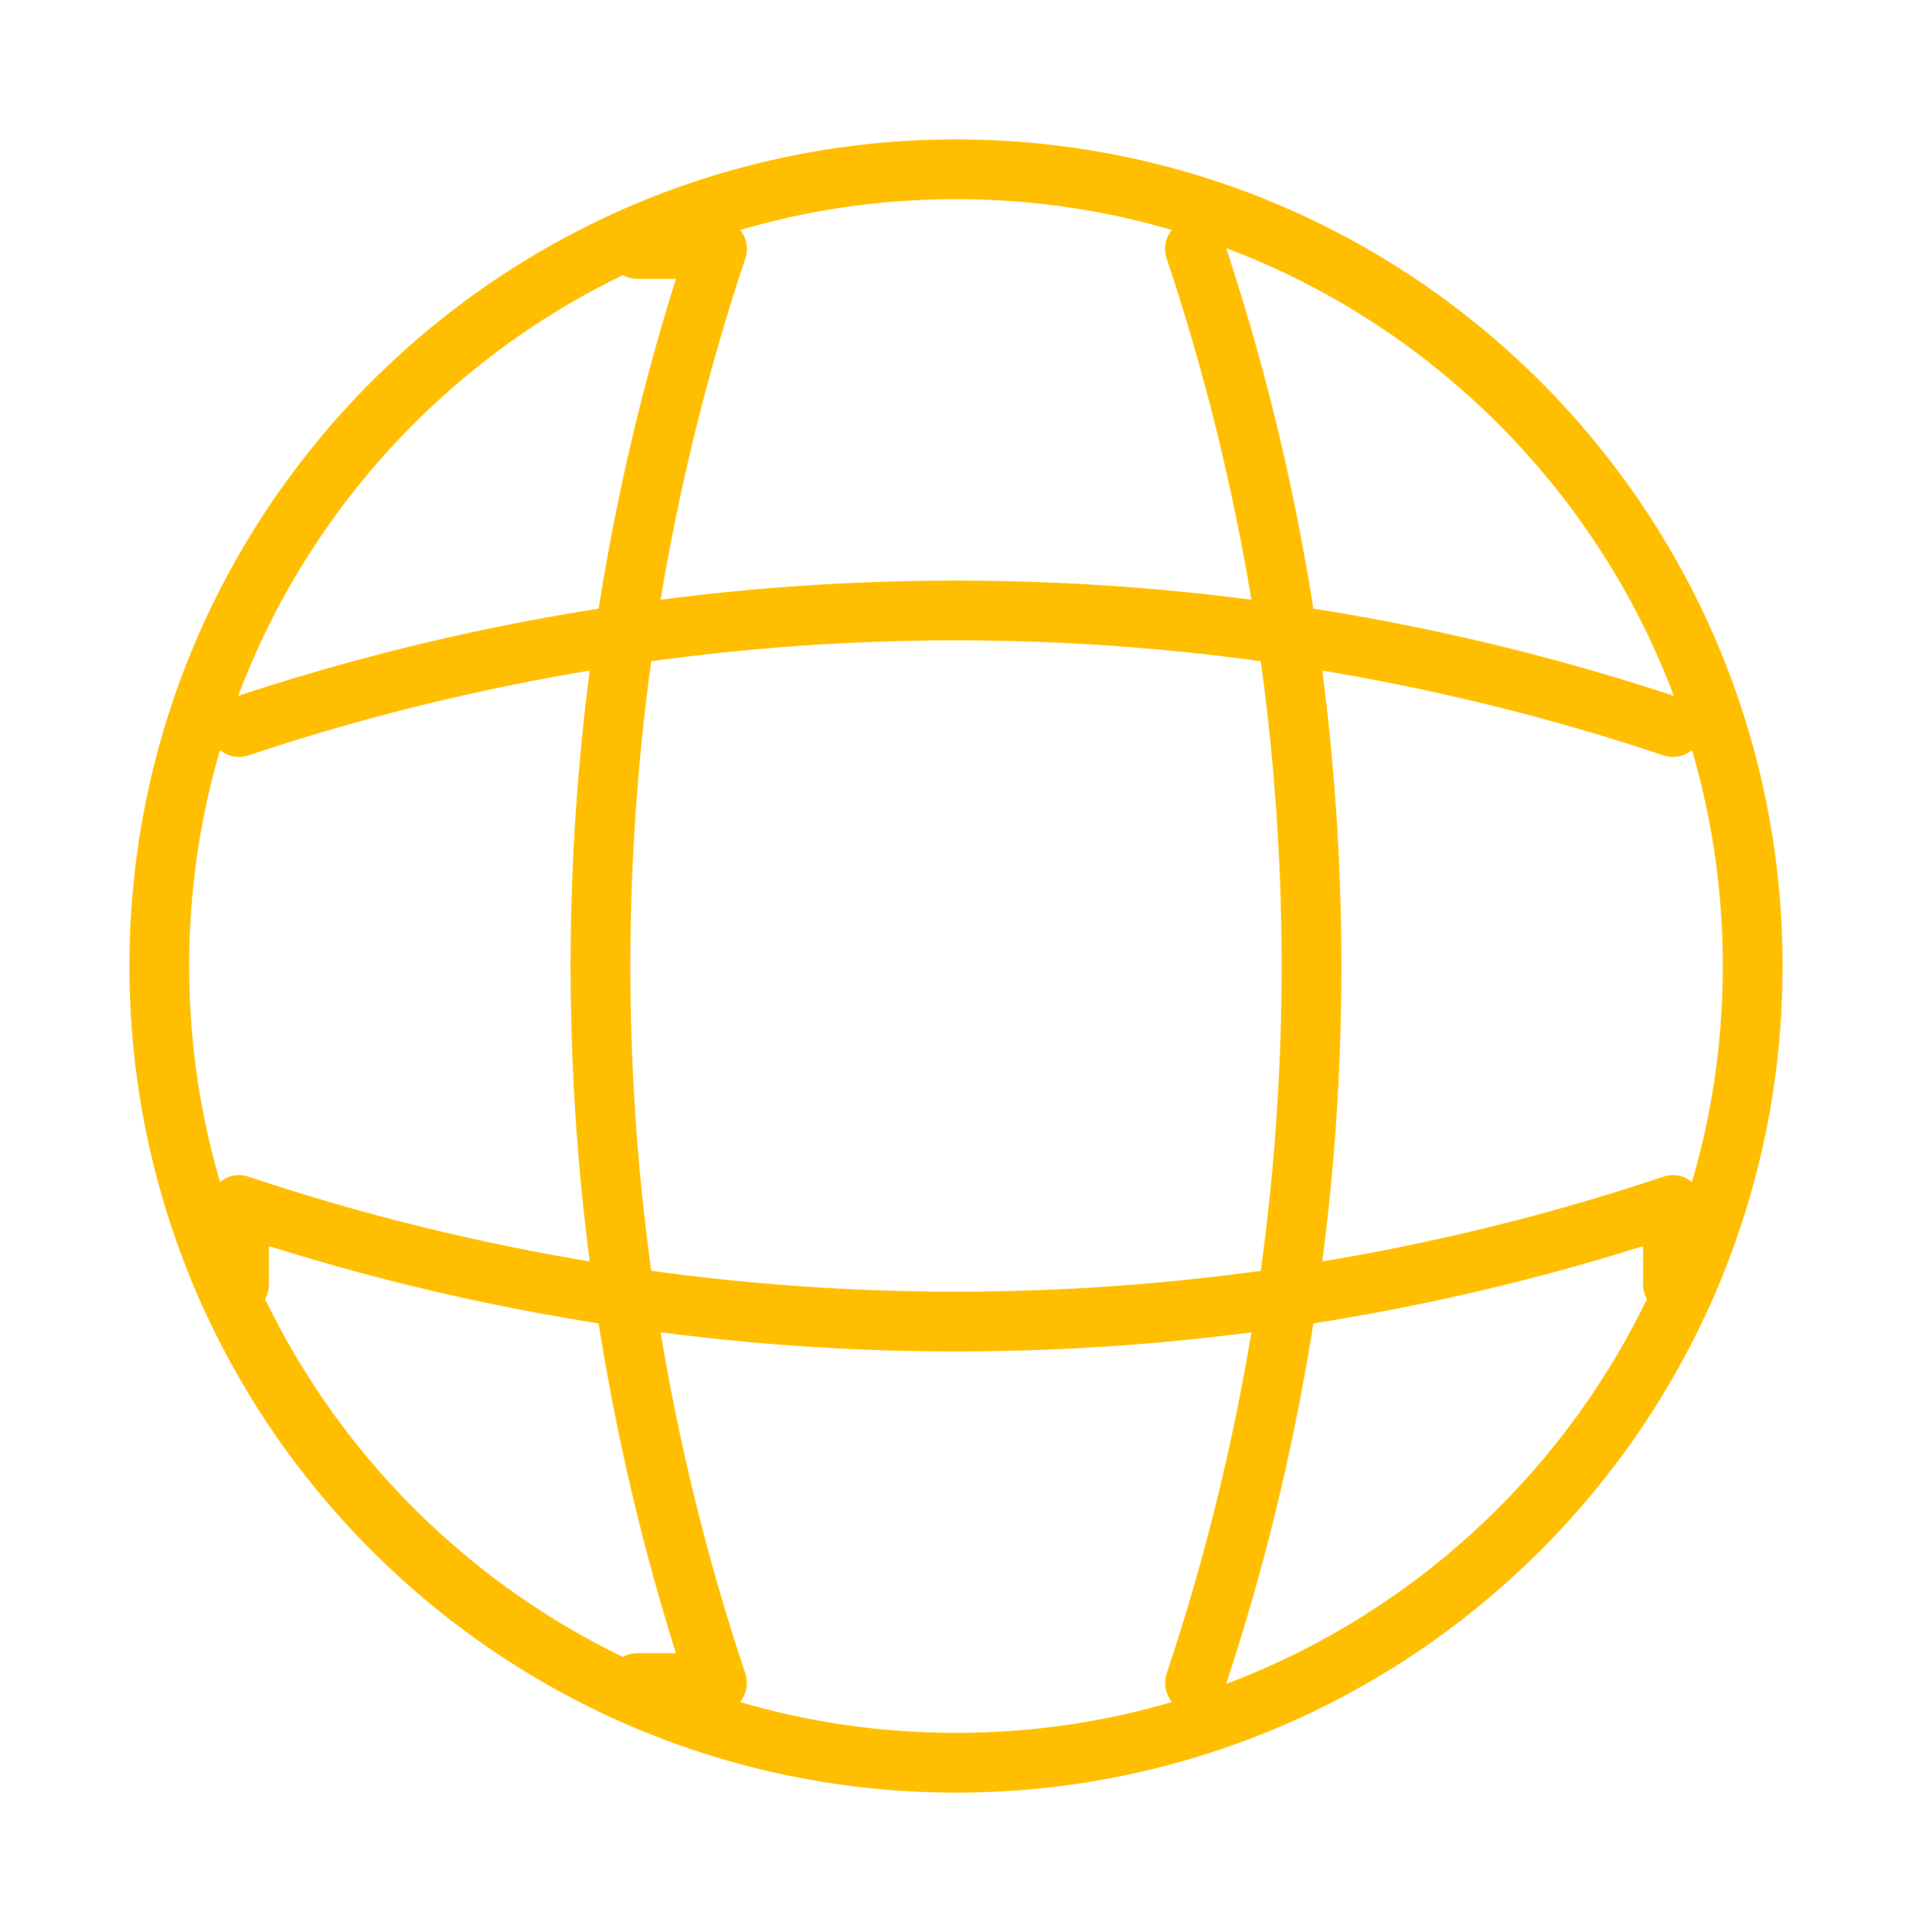 <svg width="96" height="97" viewBox="0 0 96 97" fill="none" xmlns="http://www.w3.org/2000/svg">
<path d="M48 88.5C70.091 88.5 88 70.591 88 48.5C88 26.409 70.091 8.5 48 8.5C25.909 8.5 8 26.409 8 48.5C8 70.591 25.909 88.5 48 88.5Z" stroke="#FFBF00" stroke-width="3" stroke-linecap="round" stroke-linejoin="round"/>
<path d="M32 12.5H36C28.2 35.86 28.2 61.14 36 84.5H32" stroke="#FFBF00" stroke-width="3" stroke-linecap="round" stroke-linejoin="round"/>
<path d="M60 12.5C67.8 35.86 67.8 61.14 60 84.5" stroke="#FFBF00" stroke-width="3" stroke-linecap="round" stroke-linejoin="round"/>
<path d="M12 64.5V60.5C35.36 68.3 60.64 68.3 84 60.5V64.5" stroke="#FFBF00" stroke-width="3" stroke-linecap="round" stroke-linejoin="round"/>
<path d="M12 36.5C35.36 28.7 60.64 28.7 84 36.5" stroke="#FFBF00" stroke-width="3" stroke-linecap="round" stroke-linejoin="round"/>
</svg>
